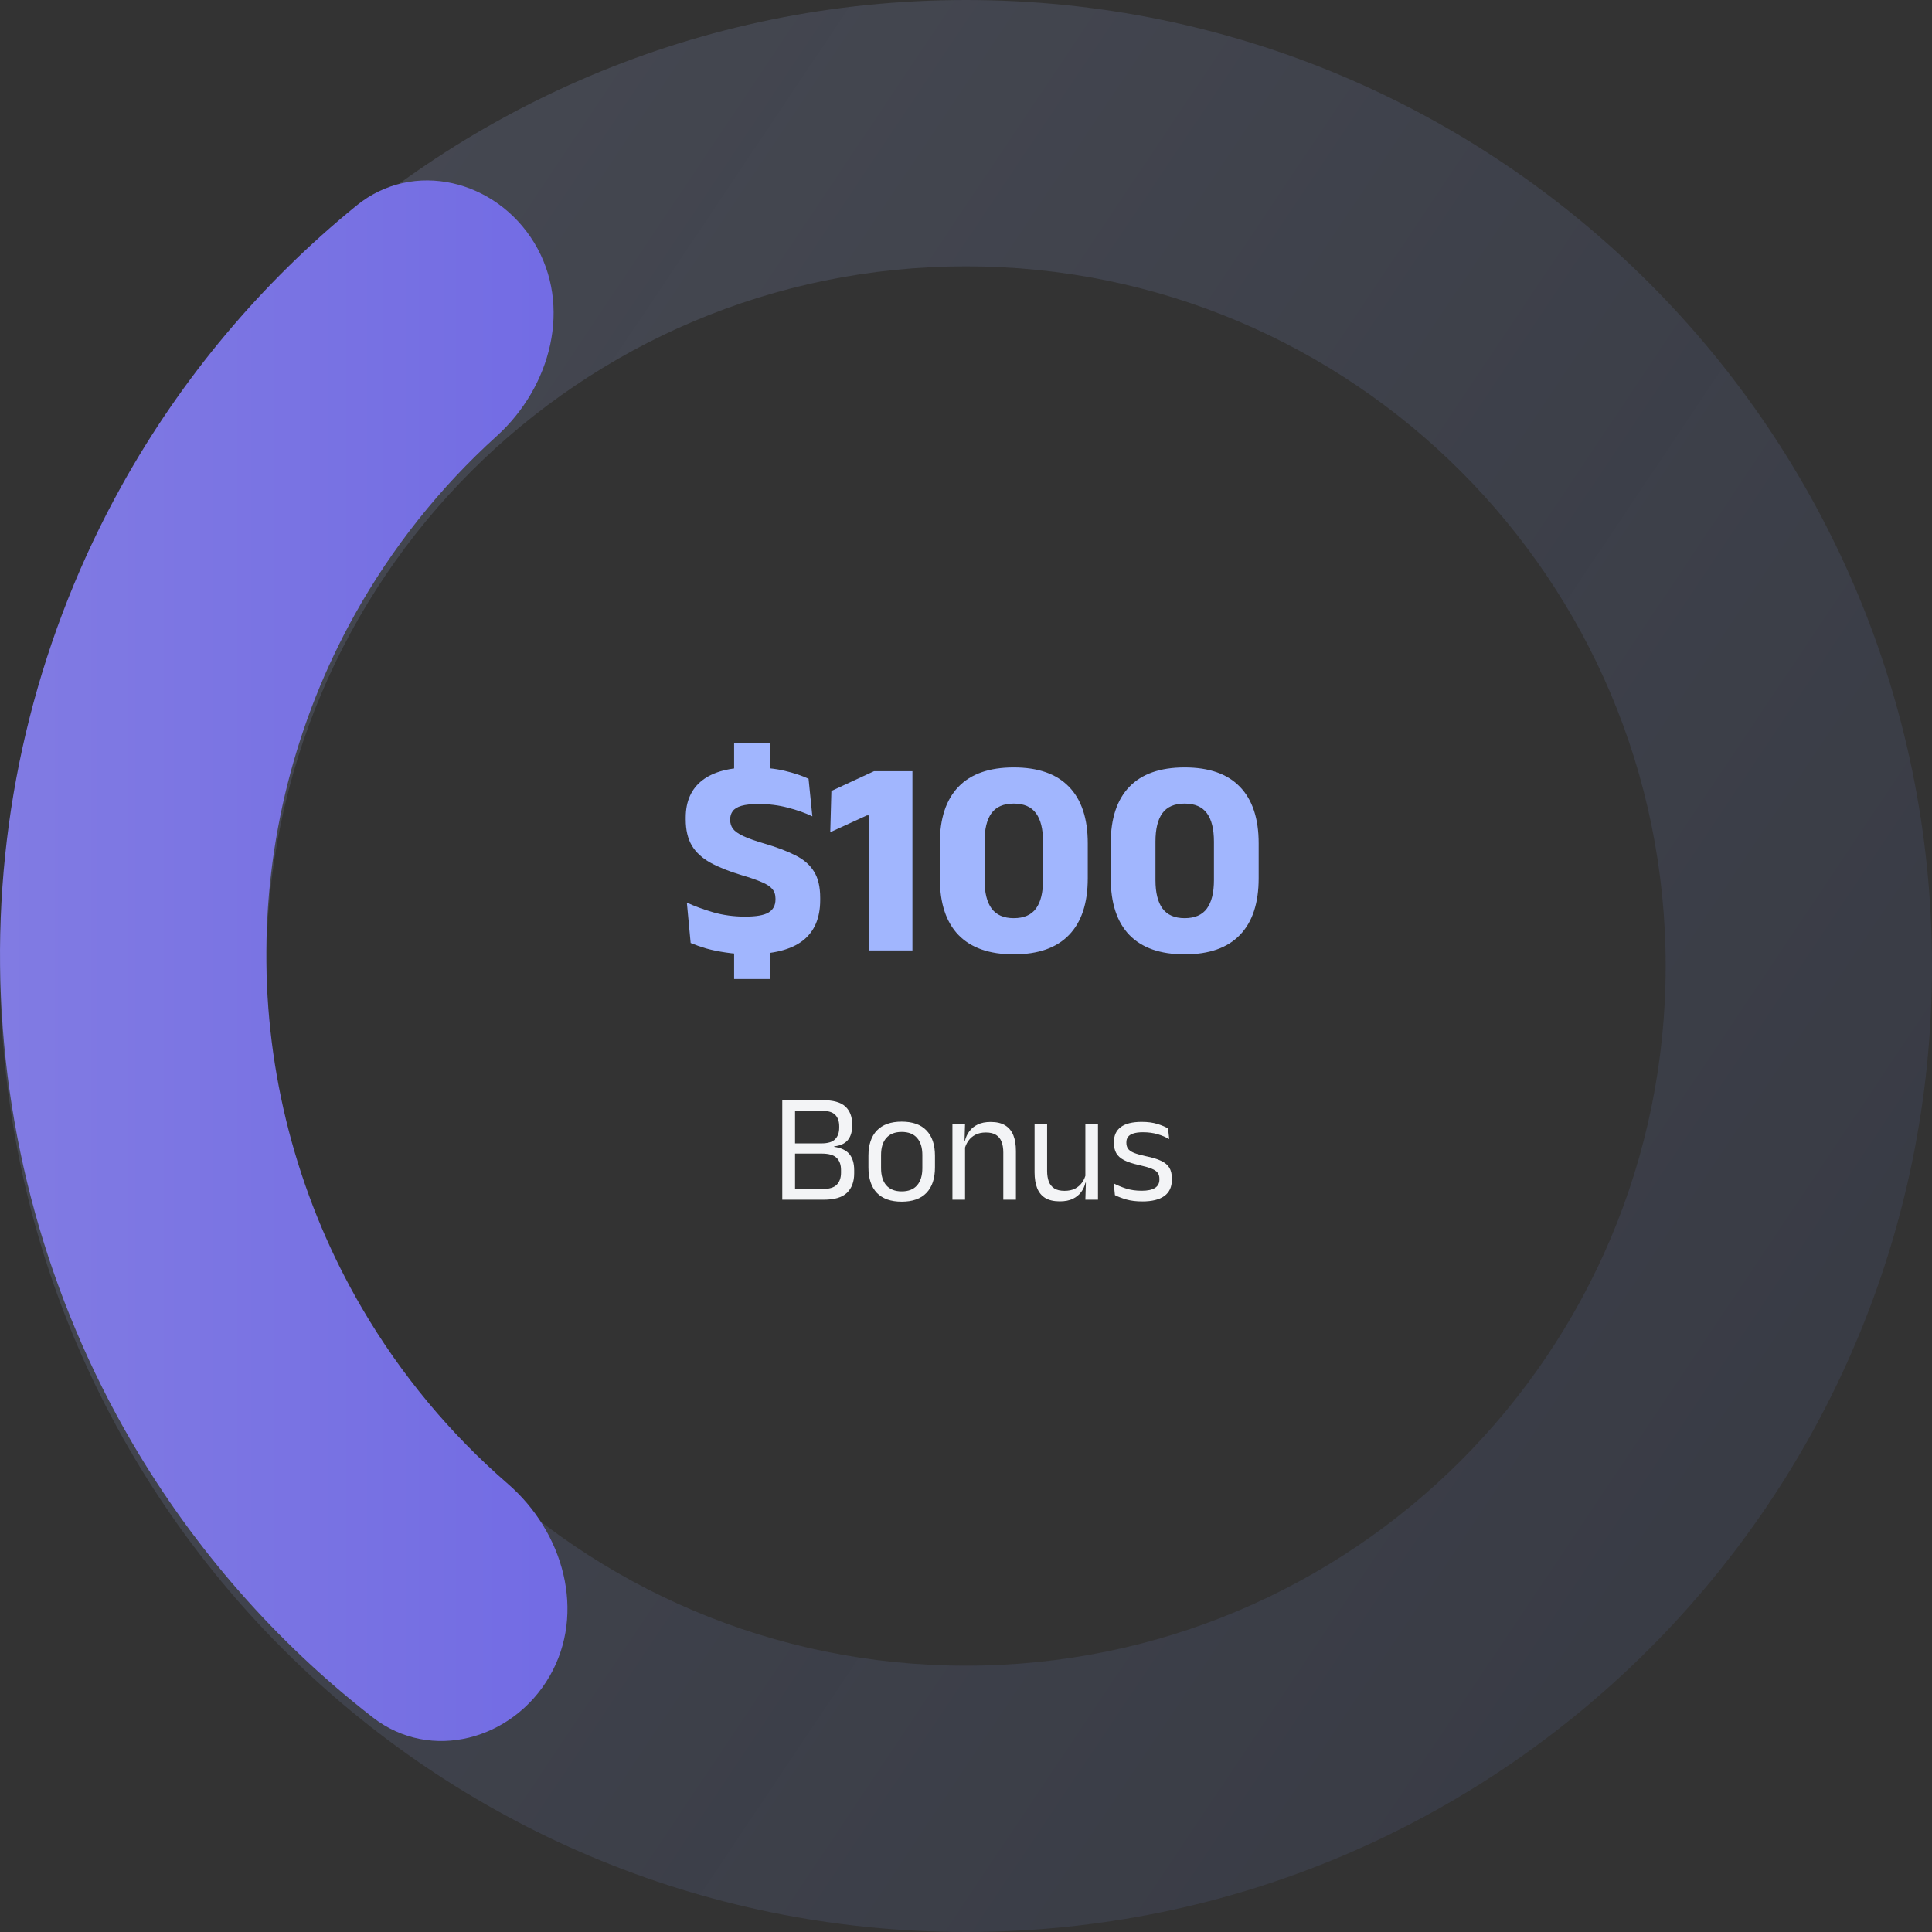 <svg width="124" height="124" viewBox="0 0 124 124" fill="none" xmlns="http://www.w3.org/2000/svg">
<rect x="0" y="0" width="124" height="124" fill="#333333" stroke="none"/>
<path d="M124 62C124 96.242 96.242 124 62 124C27.758 124 0 96.242 0 62C0 27.758 27.758 0 62 0C96.242 0 124 27.758 124 62ZM17.094 62C17.094 86.801 37.199 106.906 62 106.906C86.801 106.906 106.906 86.801 106.906 62C106.906 37.199 86.801 17.094 62 17.094C37.199 17.094 17.094 37.199 17.094 62Z" fill="url(#paint0_linear_842_82565)" fill-opacity="0.16"/>
<path d="M35.273 107.587C32.913 111.675 27.64 113.119 23.916 110.22C17.714 105.392 12.465 99.412 8.473 92.582C3.038 83.283 0.119 72.728 0.004 61.958C-0.112 51.188 2.581 40.574 7.816 31.16C11.662 24.247 16.781 18.156 22.878 13.197C26.54 10.218 31.843 11.549 34.29 15.586V15.586C36.737 19.622 35.377 24.826 31.876 27.992C28.242 31.279 25.156 35.153 22.755 39.469C18.963 46.287 17.013 53.975 17.096 61.776C17.18 69.576 19.294 77.221 23.231 83.956C25.723 88.22 28.891 92.026 32.595 95.235C36.163 98.326 37.634 103.499 35.273 107.587V107.587Z" fill="url(#paint1_linear_842_82565)"/>
<path d="M49.447 50.695H47.117V47.698H49.447V50.695ZM49.447 62.836H47.117V59.677H49.447V62.836ZM48.097 61.243C47.563 61.243 47.062 61.207 46.594 61.135C46.133 61.069 45.709 60.982 45.325 60.874C44.947 60.76 44.614 60.643 44.327 60.523L44.084 57.931C44.557 58.153 45.118 58.36 45.767 58.552C46.414 58.738 47.102 58.831 47.828 58.831C48.529 58.831 49.028 58.744 49.322 58.57C49.621 58.39 49.772 58.111 49.772 57.733V57.67C49.772 57.418 49.703 57.214 49.565 57.058C49.432 56.896 49.208 56.749 48.889 56.617C48.578 56.479 48.154 56.332 47.62 56.176C46.816 55.936 46.145 55.669 45.605 55.375C45.071 55.081 44.672 54.715 44.407 54.277C44.144 53.833 44.011 53.272 44.011 52.594V52.477C44.011 51.433 44.365 50.635 45.074 50.083C45.788 49.531 46.834 49.255 48.215 49.255C49.042 49.255 49.757 49.327 50.356 49.471C50.962 49.615 51.475 49.786 51.895 49.984L52.139 52.396C51.676 52.174 51.151 51.988 50.563 51.838C49.981 51.682 49.358 51.604 48.691 51.604C48.224 51.604 47.855 51.643 47.584 51.721C47.321 51.799 47.135 51.913 47.026 52.063C46.919 52.207 46.864 52.384 46.864 52.594V52.63C46.864 52.846 46.925 53.035 47.044 53.197C47.17 53.359 47.392 53.515 47.711 53.665C48.035 53.815 48.493 53.977 49.087 54.151C49.886 54.385 50.545 54.637 51.068 54.907C51.596 55.171 51.989 55.516 52.246 55.942C52.511 56.362 52.642 56.923 52.642 57.625V57.769C52.642 58.927 52.267 59.797 51.517 60.379C50.767 60.955 49.627 61.243 48.097 61.243ZM55.763 61V52.333H55.646L53.288 53.413L53.36 50.767L56.096 49.498H58.562V61H55.763ZM65.063 61.252C63.503 61.252 62.321 60.838 61.517 60.01C60.719 59.182 60.32 57.967 60.32 56.365V54.124C60.32 52.534 60.719 51.325 61.517 50.497C62.315 49.669 63.497 49.255 65.063 49.255C66.629 49.255 67.811 49.669 68.609 50.497C69.413 51.325 69.815 52.534 69.815 54.124V56.365C69.815 57.967 69.413 59.182 68.609 60.01C67.811 60.838 66.629 61.252 65.063 61.252ZM65.063 58.93C65.717 58.93 66.194 58.723 66.494 58.309C66.794 57.895 66.944 57.289 66.944 56.491V54.016C66.944 53.212 66.794 52.606 66.494 52.198C66.194 51.784 65.717 51.577 65.063 51.577C64.409 51.577 63.932 51.784 63.632 52.198C63.338 52.606 63.191 53.212 63.191 54.016V56.491C63.191 57.289 63.341 57.895 63.641 58.309C63.947 58.723 64.421 58.93 65.063 58.93ZM76.032 61.252C74.472 61.252 73.29 60.838 72.486 60.01C71.688 59.182 71.289 57.967 71.289 56.365V54.124C71.289 52.534 71.688 51.325 72.486 50.497C73.284 49.669 74.466 49.255 76.032 49.255C77.598 49.255 78.78 49.669 79.578 50.497C80.382 51.325 80.784 52.534 80.784 54.124V56.365C80.784 57.967 80.382 59.182 79.578 60.01C78.78 60.838 77.598 61.252 76.032 61.252ZM76.032 58.93C76.686 58.93 77.163 58.723 77.463 58.309C77.763 57.895 77.913 57.289 77.913 56.491V54.016C77.913 53.212 77.763 52.606 77.463 52.198C77.163 51.784 76.686 51.577 76.032 51.577C75.378 51.577 74.901 51.784 74.601 52.198C74.307 52.606 74.16 53.212 74.16 54.016V56.491C74.16 57.289 74.31 57.895 74.61 58.309C74.916 58.723 75.39 58.93 76.032 58.93Z" fill="#A1B6FE"/>
<path d="M50.773 77V76.315H52.783C53.217 76.315 53.523 76.223 53.703 76.04C53.886 75.853 53.978 75.597 53.978 75.27V75.09C53.978 74.757 53.885 74.498 53.698 74.315C53.515 74.132 53.193 74.04 52.733 74.04H50.778V73.385H52.723C53.133 73.385 53.425 73.297 53.598 73.12C53.775 72.94 53.863 72.692 53.863 72.375V72.285C53.863 71.972 53.778 71.728 53.608 71.555C53.441 71.378 53.145 71.29 52.718 71.29H50.758V70.61H52.793C53.473 70.61 53.96 70.745 54.253 71.015C54.547 71.285 54.693 71.665 54.693 72.155V72.255C54.693 72.645 54.6 72.952 54.413 73.175C54.227 73.398 53.937 73.532 53.543 73.575L53.538 73.605C53.988 73.672 54.315 73.828 54.518 74.075C54.721 74.322 54.823 74.665 54.823 75.105V75.31C54.823 75.84 54.67 76.255 54.363 76.555C54.056 76.852 53.556 77 52.863 77H50.773ZM50.208 77V70.61H51.028V77H50.208ZM57.873 77.125C57.173 77.125 56.642 76.937 56.278 76.56C55.918 76.18 55.738 75.635 55.738 74.925V74.18C55.738 73.473 55.92 72.932 56.283 72.555C56.647 72.178 57.177 71.99 57.873 71.99C58.573 71.99 59.103 72.178 59.463 72.555C59.827 72.932 60.008 73.473 60.008 74.18V74.925C60.008 75.635 59.827 76.18 59.463 76.56C59.103 76.937 58.573 77.125 57.873 77.125ZM57.873 76.465C58.307 76.465 58.635 76.337 58.858 76.08C59.085 75.823 59.198 75.453 59.198 74.97V74.135C59.198 73.655 59.085 73.288 58.858 73.035C58.635 72.778 58.307 72.65 57.873 72.65C57.443 72.65 57.115 72.778 56.888 73.035C56.662 73.288 56.548 73.655 56.548 74.135V74.97C56.548 75.453 56.662 75.823 56.888 76.08C57.115 76.337 57.443 76.465 57.873 76.465ZM64.394 77V73.965C64.394 73.702 64.357 73.475 64.284 73.285C64.214 73.095 64.097 72.948 63.934 72.845C63.774 72.738 63.554 72.685 63.274 72.685C63.017 72.685 62.794 72.733 62.604 72.83C62.417 72.927 62.265 73.058 62.149 73.225C62.032 73.388 61.95 73.575 61.904 73.785L61.759 73.21H61.934C61.987 72.99 62.08 72.79 62.214 72.61C62.347 72.427 62.525 72.282 62.749 72.175C62.975 72.065 63.252 72.01 63.579 72.01C63.965 72.01 64.277 72.083 64.514 72.23C64.754 72.377 64.929 72.588 65.039 72.865C65.149 73.138 65.204 73.475 65.204 73.875V77H64.394ZM61.129 77V72.12H61.939L61.904 73.29L61.939 73.335V77H61.129ZM67.206 72.12V75.155C67.206 75.412 67.241 75.637 67.311 75.83C67.384 76.02 67.502 76.168 67.666 76.275C67.829 76.378 68.049 76.43 68.326 76.43C68.586 76.43 68.809 76.383 68.996 76.29C69.182 76.193 69.334 76.062 69.451 75.895C69.571 75.728 69.652 75.54 69.696 75.33L69.841 75.905H69.666C69.616 76.125 69.524 76.327 69.391 76.51C69.257 76.69 69.077 76.835 68.851 76.945C68.627 77.052 68.351 77.105 68.021 77.105C67.637 77.105 67.326 77.033 67.086 76.89C66.849 76.743 66.676 76.532 66.566 76.255C66.456 75.975 66.401 75.638 66.401 75.245V72.12H67.206ZM70.471 72.12V77H69.661L69.696 75.83L69.661 75.78V72.12H70.471ZM73.318 77.11C72.924 77.11 72.581 77.068 72.288 76.985C71.995 76.898 71.751 76.805 71.558 76.705L71.483 75.955C71.726 76.082 71.993 76.192 72.283 76.285C72.576 76.378 72.908 76.425 73.278 76.425C73.654 76.425 73.938 76.365 74.128 76.245C74.318 76.125 74.413 75.947 74.413 75.71V75.655C74.413 75.502 74.376 75.375 74.303 75.275C74.233 75.175 74.105 75.087 73.918 75.01C73.731 74.933 73.466 74.857 73.123 74.78C72.713 74.69 72.389 74.585 72.153 74.465C71.916 74.342 71.746 74.19 71.643 74.01C71.543 73.83 71.493 73.61 71.493 73.35V73.305C71.493 72.878 71.641 72.555 71.938 72.335C72.234 72.115 72.681 72.005 73.278 72.005C73.661 72.005 73.993 72.048 74.273 72.135C74.556 72.222 74.788 72.318 74.968 72.425L75.043 73.11C74.826 72.983 74.578 72.878 74.298 72.795C74.018 72.712 73.703 72.67 73.353 72.67C73.1 72.67 72.894 72.697 72.738 72.75C72.581 72.8 72.468 72.873 72.398 72.97C72.328 73.063 72.293 73.177 72.293 73.31V73.35C72.293 73.497 72.328 73.622 72.398 73.725C72.468 73.825 72.593 73.913 72.773 73.99C72.956 74.063 73.21 74.135 73.533 74.205C73.95 74.288 74.279 74.388 74.523 74.505C74.769 74.622 74.946 74.77 75.053 74.95C75.159 75.127 75.213 75.355 75.213 75.635V75.72C75.213 76.18 75.053 76.527 74.733 76.76C74.413 76.993 73.941 77.11 73.318 77.11Z" fill="#F3F4F6"/>
<defs>
<linearGradient id="paint0_linear_842_82565" x1="5.167" y1="3.563" x2="126.129" y2="84.552" gradientUnits="userSpaceOnUse">
<stop stop-color="#B4C5FE"/>
<stop offset="1" stop-color="#667FD2" stop-opacity="0.7"/>
</linearGradient>
<linearGradient id="paint1_linear_842_82565" x1="124" y1="81.224" x2="0" y2="81.224" gradientUnits="userSpaceOnUse">
<stop stop-color="#4F46E5"/>
<stop offset="1" stop-color="#817BE3"/>
</linearGradient>
</defs>
</svg>
